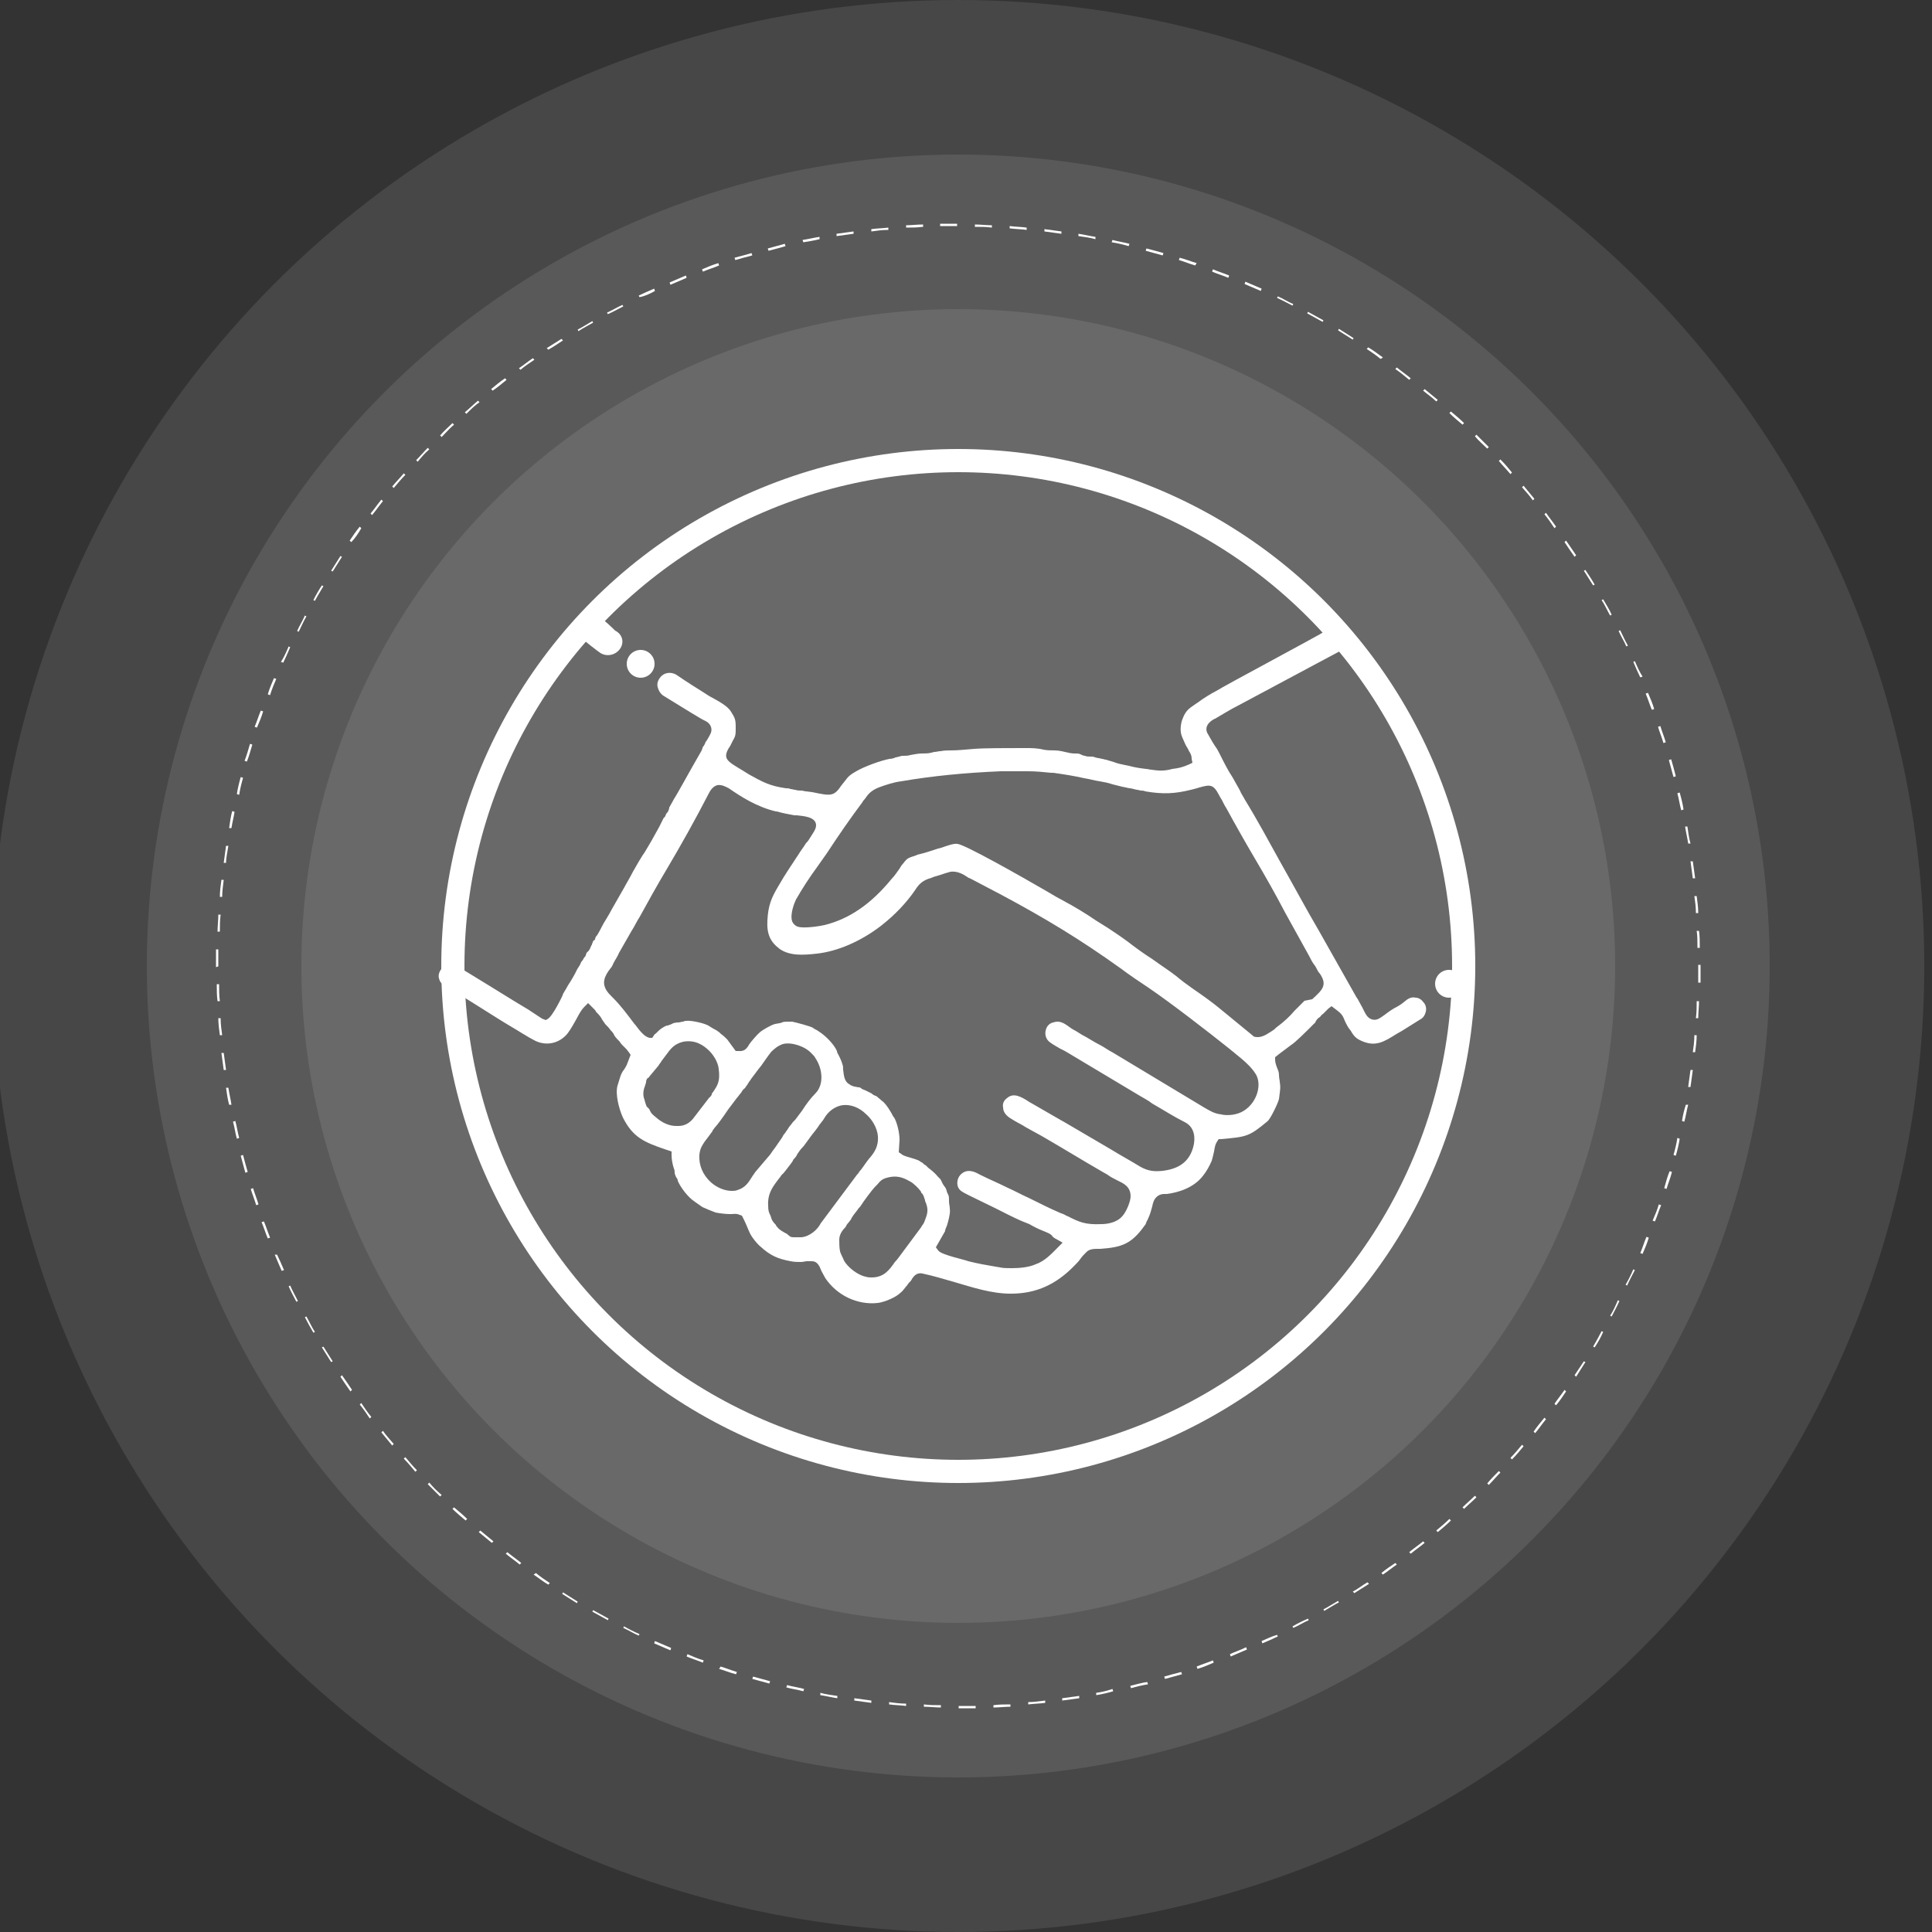 <?xml version="1.0" encoding="utf-8"?>
<!-- Generator: Adobe Illustrator 27.5.0, SVG Export Plug-In . SVG Version: 6.00 Build 0)  -->
<svg version="1.1" id="Layer_1" xmlns="http://www.w3.org/2000/svg" xmlns:xlink="http://www.w3.org/1999/xlink" x="0px" y="0px"
	 viewBox="0 0 250 250" style="enable-background:new 0 0 250 250;" xml:space="preserve">
<rect x="0" y="0" width="250" height="250" fill="#333333" stroke="none"/>
<style type="text/css">
	.st0{opacity:0.1;fill:#FFFFFF;enable-background:new    ;}
	.st1{fill:#FFFFFF;}
	.st2{fill:none;stroke:#FFFFFF;stroke-width:3;stroke-miterlimit:10;}
</style>
<g>
	<circle class="st0" cx="124" cy="125" r="125"/>
	<circle class="st0" cx="124" cy="125" r="105"/>
	<circle class="st0" cx="124" cy="125" r="85"/>
	<g id="Group_19_00000016074719844128517270000010614583797880814766_" transform="translate(-528.75 -178.75)">
		<path id="Path_40_00000029015329750778404900000010451510399435515544_" class="st1" d="M566.3,262.5l-0.2-0.1
			c-0.3,0.7-0.6,1.4-1,2l0.3,0.1C565.7,263.9,566,263.2,566.3,262.5z"/>
		<path id="Path_41_00000129191940861210799390000008175800877071933606_" class="st1" d="M564.5,266.6l-0.3-0.1
			c-0.3,0.7-0.6,1.4-0.8,2.1l0.3,0.1C563.9,268,564.2,267.3,564.5,266.6z"/>
		<path id="Path_42_00000109012030697230861850000014578333013660658570_" class="st1" d="M559.1,283.8l-0.3-0.1
			c-0.2,0.7-0.3,1.5-0.4,2.2l0.3,0C558.8,285.2,559,284.5,559.1,283.8z"/>
		<path id="Path_43_00000062161452381422407780000000952993872021602190_" class="st1" d="M560.2,279.4l-0.3-0.1
			c-0.2,0.7-0.4,1.5-0.5,2.2l0.3,0.1C559.8,280.9,560,280.1,560.2,279.4z"/>
		<path id="Path_44_00000150069747261386153860000017321407176243515783_" class="st1" d="M561.4,275.1l-0.3-0.1
			c-0.2,0.7-0.4,1.4-0.7,2.2l0.3,0.1C561,276.5,561.2,275.8,561.4,275.1z"/>
		<path id="Path_45_00000014599461007201788190000016841856174430672265_" class="st1" d="M575.3,360.5c0.5,0.6,0.9,1.2,1.3,1.8
			l0.2-0.2c-0.5-0.6-0.9-1.2-1.3-1.8L575.3,360.5z"/>
		<path id="Path_46_00000015312433245467564100000005171105734586892425_" class="st1" d="M594.3,227.9l-0.2-0.2
			c-0.6,0.4-1.2,0.9-1.8,1.4l0.2,0.2C593.1,228.9,593.7,228.4,594.3,227.9z"/>
		<path id="Path_47_00000012448561558476287270000008422126849476423836_" class="st1" d="M587.5,233.7l-0.2-0.2
			c-0.5,0.5-1.1,1-1.6,1.6l0.2,0.2C586.4,234.8,586.9,234.2,587.5,233.7z"/>
		<path id="Path_48_00000158027388337682244460000008144804499254864773_" class="st1" d="M581.2,240.2L581,240
			c-0.5,0.6-1,1.1-1.5,1.7l0.2,0.2C580.2,241.3,580.7,240.7,581.2,240.2z"/>
		<path id="Path_49_00000086691525004121888270000014081497903734228891_" class="st1" d="M570.6,254.6l-0.2-0.1
			c-0.4,0.6-0.8,1.3-1.1,1.9l0.2,0.1C569.8,255.9,570.2,255.3,570.6,254.6z"/>
		<path id="Path_50_00000008143944299259068790000009612877096321618611_" class="st1" d="M590.8,230.8l-0.2-0.2
			c-0.6,0.5-1.1,1-1.7,1.5l0.2,0.2C589.7,231.7,590.2,231.2,590.8,230.8z"/>
		<path id="Path_51_00000036217801569501498710000005842550688537447076_" class="st1" d="M584.3,236.9l-0.2-0.2
			c-0.5,0.5-1,1.1-1.5,1.6l0.2,0.2C583.2,238,583.7,237.4,584.3,236.9z"/>
		<path id="Path_52_00000085249005770918153640000001956978979461244595_" class="st1" d="M573,250.8l-0.2-0.1
			c-0.4,0.6-0.8,1.3-1.2,1.9l0.2,0.1C572.2,252.1,572.6,251.4,573,250.8z"/>
		<path id="Path_53_00000145773998199697040990000018050911276642780094_" class="st1" d="M575.5,247.1l-0.2-0.2
			c-0.5,0.6-0.9,1.2-1.3,1.8l0.2,0.2C574.7,248.4,575.1,247.8,575.5,247.1z"/>
		<path id="Path_54_00000021093035859947147350000000960825406901918121_" class="st1" d="M578.3,243.6l-0.2-0.2
			c-0.5,0.6-0.9,1.2-1.4,1.8l0.2,0.2C577.4,244.8,577.8,244.2,578.3,243.6z"/>
		<path id="Path_55_00000159451778981703128510000000647719750480732592_" class="st1" d="M562.8,270.8l-0.3-0.1
			c-0.3,0.7-0.5,1.4-0.8,2.1l0.3,0.1C562.3,272.2,562.6,271.5,562.8,270.8z"/>
		<path id="Path_56_00000173851884096343204040000007749696173317890750_" class="st1" d="M562.6,336.9c0.3,0.7,0.5,1.4,0.8,2.1
			l0.3-0.1c-0.3-0.7-0.5-1.4-0.8-2.1L562.6,336.9z"/>
		<path id="Path_57_00000066512638917362704290000006701046764728805523_" class="st1" d="M564.3,341.1c0.3,0.7,0.6,1.4,0.9,2.1
			l0.3-0.1c-0.3-0.7-0.6-1.4-0.9-2L564.3,341.1z"/>
		<path id="Path_58_00000132077658789204550340000008723614382014062006_" class="st1" d="M558.3,288.2l-0.3,0
			c-0.1,0.7-0.2,1.5-0.3,2.2l0.3,0C558,289.7,558.2,288.9,558.3,288.2z"/>
		<path id="Path_59_00000102542300044168051430000006896705681018446726_" class="st1" d="M561.2,332.6c0.2,0.7,0.5,1.4,0.7,2.1
			l0.3-0.1c-0.2-0.7-0.5-1.4-0.7-2.1L561.2,332.6z"/>
		<path id="Path_60_00000167379865214025409870000006112507709761788288_" class="st1" d="M570.4,353.1c0.4,0.6,0.8,1.3,1.2,1.9
			l0.2-0.1c-0.4-0.6-0.8-1.3-1.2-1.9L570.4,353.1z"/>
		<path id="Path_61_00000121255849824162915010000018172778429993086648_" class="st1" d="M572.8,356.9c0.4,0.6,0.8,1.2,1.3,1.9
			l0.2-0.2c-0.4-0.6-0.8-1.2-1.3-1.9L572.8,356.9z"/>
		<path id="Path_62_00000029725167933966395810000009600409048892868017_" class="st1" d="M568.2,349.2c0.3,0.6,0.7,1.3,1.1,2
			l0.2-0.1c-0.4-0.6-0.7-1.3-1.1-2L568.2,349.2z"/>
		<path id="Path_63_00000040560855118505785200000001712009585764641426_" class="st1" d="M559.9,328.3c0.2,0.7,0.4,1.5,0.6,2.2
			l0.3-0.1c-0.2-0.7-0.4-1.4-0.6-2.2L559.9,328.3z"/>
		<path id="Path_64_00000114053130452729851410000004009831690507111852_" class="st1" d="M566.1,345.2c0.3,0.7,0.7,1.4,1,2l0.2-0.1
			c-0.3-0.6-0.7-1.3-1-2L566.1,345.2z"/>
		<path id="Path_65_00000039119999485017572270000006790064222848366732_" class="st1" d="M557,303.8c0-0.7,0-1.5,0-2.2h-0.3
			c0,0.7,0,1.4,0,2.2v0.1L557,303.8L557,303.8z"/>
		<path id="Path_66_00000160884343633593510440000005695498066607314863_" class="st1" d="M557.3,297.1l-0.3,0
			c0,0.8-0.1,1.5-0.1,2.2l0.3,0C557.2,298.6,557.2,297.9,557.3,297.1z"/>
		<path id="Path_67_00000006674828024389652770000000470725657637918089_" class="st1" d="M558.9,323.9c0.2,0.7,0.3,1.5,0.5,2.2
			l0.3-0.1c-0.2-0.7-0.3-1.5-0.5-2.2L558.9,323.9z"/>
		<path id="Path_68_00000124856858979747224460000011565222386689206953_" class="st1" d="M557.1,306.1h-0.3c0,0.8,0,1.5,0.1,2.2
			l0.3,0C557.1,307.6,557.1,306.8,557.1,306.1z"/>
		<path id="Path_69_00000179612073967149313410000004311305571328098483_" class="st1" d="M557.7,292.6l-0.3,0
			c-0.1,0.7-0.2,1.5-0.2,2.2l0.3,0C557.5,294.1,557.6,293.4,557.7,292.6z"/>
		<path id="Path_70_00000181062271227356017750000001847883969856963006_" class="st1" d="M557.3,310.5l-0.3,0
			c0,0.7,0.1,1.5,0.2,2.2l0.3,0C557.4,312,557.3,311.3,557.3,310.5z"/>
		<path id="Path_71_00000159466561231878960050000000871382220617322431_" class="st1" d="M558,319.5c0.1,0.7,0.2,1.5,0.4,2.2l0.3,0
			c-0.1-0.7-0.3-1.5-0.4-2.2L558,319.5z"/>
		<path id="Path_72_00000052813282291014935310000009880843745079618181_" class="st1" d="M557.4,315c0.1,0.7,0.2,1.5,0.3,2.2l0.3,0
			c-0.1-0.7-0.2-1.5-0.3-2.2L557.4,315z"/>
		<path id="Path_73_00000127007545249869099230000002366328604825390766_" class="st1" d="M568.4,258.5l-0.2-0.1
			c-0.3,0.7-0.7,1.3-1,2l0.2,0.1C567.7,259.9,568,259.2,568.4,258.5z"/>
		<path id="Path_74_00000111176645923206754350000004462741564015576963_" class="st1" d="M700,220.2c-0.7-0.4-1.3-0.7-2-1.1
			l-0.1,0.2c0.7,0.4,1.3,0.7,2,1.1L700,220.2z"/>
		<path id="Path_75_00000103243087841732297190000014792057833527070911_" class="st1" d="M597.9,225.3l-0.2-0.2
			c-0.6,0.4-1.2,0.9-1.8,1.3l0.2,0.2C596.7,226.1,597.3,225.7,597.9,225.3z"/>
		<path id="Path_76_00000018219321261191597370000015788198264699507370_" class="st1" d="M692,216.1c-0.7-0.3-1.4-0.6-2.1-0.9
			l-0.1,0.3c0.7,0.3,1.4,0.6,2.1,0.9L692,216.1z"/>
		<path id="Path_77_00000057114421169295202790000002164074773177415815_" class="st1" d="M707.7,225c-0.6-0.4-1.2-0.9-1.9-1.3
			l-0.2,0.2c0.6,0.4,1.2,0.8,1.8,1.3L707.7,225z"/>
		<path id="Path_78_00000013182371322676558170000007819275517941518980_" class="st1" d="M703.9,222.5c-0.6-0.4-1.3-0.8-1.9-1.2
			l-0.1,0.2c0.6,0.4,1.3,0.8,1.9,1.2L703.9,222.5z"/>
		<path id="Path_79_00000091017595178218921930000008251097648550169278_" class="st1" d="M679.3,211.5c-0.7-0.2-1.4-0.4-2.2-0.6
			l-0.1,0.3c0.7,0.2,1.5,0.4,2.2,0.6L679.3,211.5z"/>
		<path id="Path_80_00000038392818221993394170000000833028810062432952_" class="st1" d="M683.6,212.8c-0.7-0.2-1.4-0.5-2.2-0.7
			l-0.1,0.3c0.7,0.2,1.4,0.5,2.1,0.7L683.6,212.8z"/>
		<path id="Path_81_00000173871546982972351400000006964688619247403430_" class="st1" d="M687.8,214.4c-0.7-0.3-1.4-0.5-2.1-0.8
			l-0.1,0.3c0.7,0.3,1.4,0.5,2.1,0.8L687.8,214.4z"/>
		<path id="Path_82_00000031196589794671164960000011534883551789970824_" class="st1" d="M748.1,292.4c-0.1-0.8-0.2-1.5-0.3-2.2
			l-0.3,0c0.1,0.7,0.2,1.5,0.3,2.2L748.1,292.4z"/>
		<path id="Path_83_00000086693914671472229590000001538734660923202991_" class="st1" d="M748.2,296.9l0.3,0c0-0.7-0.1-1.5-0.2-2.2
			l-0.3,0C748.1,295.4,748.2,296.1,748.2,296.9z"/>
		<path id="Path_84_00000093879176209886161780000017550773975354312362_" class="st1" d="M674.9,210.3c-0.7-0.2-1.5-0.3-2.2-0.5
			l-0.1,0.3c0.7,0.1,1.5,0.3,2.2,0.5L674.9,210.3z"/>
		<path id="Path_85_00000137816055190317727430000009931186403829498509_" class="st1" d="M748.4,301.4l0.3,0c0-0.8,0-1.5-0.1-2.2
			l-0.3,0C748.4,299.8,748.4,300.6,748.4,301.4z"/>
		<path id="Path_86_00000163781096700336383140000005151008974455755189_" class="st1" d="M711.3,227.7c-0.6-0.5-1.2-0.9-1.8-1.4
			l-0.2,0.2c0.6,0.4,1.2,0.9,1.8,1.4L711.3,227.7z"/>
		<path id="Path_87_00000129192695142229659860000001730239102645951411_" class="st1" d="M721.2,236.8l0.2-0.2
			c-0.5-0.5-1.1-1.1-1.6-1.6l-0.2,0.2C720.1,235.8,720.7,236.3,721.2,236.8z"/>
		<path id="Path_88_00000146469087638726416520000003128306850901843867_" class="st1" d="M714.8,230.5c-0.6-0.5-1.2-1-1.7-1.4
			l-0.2,0.2c0.6,0.5,1.2,0.9,1.7,1.4L714.8,230.5z"/>
		<path id="Path_89_00000022532774007375331300000013680377274193543564_" class="st1" d="M718.2,233.5c-0.5-0.5-1.1-1-1.7-1.5
			l-0.2,0.2c0.5,0.5,1.1,1,1.7,1.5L718.2,233.5z"/>
		<path id="Path_90_00000034779087079720945940000004686921296900570015_" class="st1" d="M696.1,218.1c-0.7-0.3-1.3-0.7-2-1
			l-0.1,0.2c0.7,0.3,1.4,0.7,2,1L696.1,218.1z"/>
		<path id="Path_91_00000111153078602896229910000004597672429897456812_" class="st1" d="M617.6,214.7l-0.1-0.3
			c-0.7,0.3-1.4,0.6-2.1,0.9l0.1,0.3C616.2,215.3,616.9,215,617.6,214.7z"/>
		<path id="Path_92_00000157267517457478717310000004823985428426497439_" class="st1" d="M626.1,211.8l-0.1-0.3
			c-0.7,0.2-1.4,0.4-2.2,0.6l0.1,0.3C624.6,212.2,625.3,212,626.1,211.8z"/>
		<path id="Path_93_00000069356232942087571190000014866530306300615078_" class="st1" d="M670.5,209.4c-0.7-0.1-1.5-0.3-2.2-0.4
			l0,0.3c0.7,0.1,1.5,0.2,2.2,0.4L670.5,209.4z"/>
		<path id="Path_94_00000145763826798286617380000009437984832202438588_" class="st1" d="M613.5,216.4l-0.1-0.3
			c-0.7,0.3-1.4,0.6-2,0.9l0.1,0.2C612.1,217.1,612.8,216.8,613.5,216.4z"/>
		<path id="Path_95_00000052789195940601745860000011568258456535982467_" class="st1" d="M634.8,209.7l0-0.3
			c-0.7,0.1-1.5,0.3-2.2,0.4l0.1,0.3C633.3,210,634,209.9,634.8,209.7z"/>
		<path id="Path_96_00000106842478599739936380000017337434885614851231_" class="st1" d="M601.6,222.8l-0.2-0.2
			c-0.6,0.4-1.3,0.8-1.9,1.2l0.2,0.2C600.4,223.6,601,223.2,601.6,222.8z"/>
		<path id="Path_97_00000178927504581962492520000006414266065016887485_" class="st1" d="M609.4,218.4l-0.1-0.2
			c-0.7,0.3-1.3,0.7-2,1l0.1,0.2C608.1,219.1,608.8,218.7,609.4,218.4z"/>
		<path id="Path_98_00000179619521045737845360000012806209523753120930_" class="st1" d="M605.5,220.5l-0.1-0.2
			c-0.7,0.4-1.3,0.8-1.9,1.1l0.1,0.2C604.2,221.2,604.8,220.9,605.5,220.5z"/>
		<path id="Path_99_00000109713154513247614320000003832193894371790225_" class="st1" d="M630.4,210.6l-0.1-0.3
			c-0.7,0.2-1.5,0.4-2.2,0.6l0.1,0.3C629,211,629.7,210.8,630.4,210.6z"/>
		<path id="Path_100_00000170245374637244518200000002668013048958697866_" class="st1" d="M657.1,207.9c-0.7,0-1.5-0.1-2.2-0.1
			l0,0.3c0.8,0,1.5,0,2.2,0.1L657.1,207.9z"/>
		<path id="Path_101_00000013165454489998471830000000183196180651816624_" class="st1" d="M661.6,208.2c-0.7-0.1-1.5-0.1-2.2-0.2
			l0,0.3c0.8,0.1,1.5,0.1,2.2,0.2L661.6,208.2z"/>
		<path id="Path_102_00000105395560171701273460000007067530405693307268_" class="st1" d="M666.1,208.7c-0.7-0.1-1.5-0.2-2.2-0.3
			l0,0.3c0.7,0.1,1.5,0.2,2.2,0.3L666.1,208.7z"/>
		<path id="Path_103_00000178926376879531940820000009125373886997476287_" class="st1" d="M648.2,208.1l0-0.3
			c-0.8,0-1.5,0.1-2.2,0.1l0,0.3C646.7,208.2,647.4,208.2,648.2,208.1z"/>
		<path id="Path_104_00000158727026013982735940000001851980477413175185_" class="st1" d="M643.7,208.5l0-0.3
			c-0.8,0.1-1.5,0.1-2.2,0.2l0,0.3C642.2,208.6,642.9,208.5,643.7,208.5z"/>
		<path id="Path_105_00000178899182668897156090000010559677312991396024_" class="st1" d="M652.6,208v-0.3c-0.8,0-1.5,0-2.2,0
			l0,0.3C651.1,208,651.9,208,652.6,208z"/>
		<path id="Path_106_00000009556674369820377300000016928613367103952264_" class="st1" d="M639.2,209l0-0.3
			c-0.8,0.1-1.5,0.2-2.2,0.3l0,0.3C637.7,209.2,638.5,209.1,639.2,209z"/>
		<path id="Path_107_00000057867677877102922490000001177807510387967649_" class="st1" d="M621.8,213.1l-0.1-0.3
			c-0.7,0.2-1.4,0.5-2.1,0.8l0.1,0.3C620.4,213.6,621.1,213.4,621.8,213.1z"/>
		<path id="Path_108_00000106122381233617307580000006478357477573463943_" class="st1" d="M733.9,252.5l-0.2,0.1
			c0.4,0.6,0.8,1.3,1.2,1.9l0.2-0.1C734.7,253.7,734.3,253.1,733.9,252.5z"/>
		<path id="Path_109_00000014609816641622716790000017868763044169420987_" class="st1" d="M732.5,356.7l0.2,0.2
			c0.4-0.6,0.8-1.3,1.2-1.9l-0.2-0.1C733.3,355.5,732.9,356.1,732.5,356.7z"/>
		<path id="Path_110_00000036220043828032940870000011125059864803433610_" class="st1" d="M731.4,248.7l-0.2,0.2
			c0.4,0.6,0.8,1.2,1.3,1.9l0.2-0.2C732.3,250,731.8,249.3,731.4,248.7z"/>
		<path id="Path_111_00000140737389047987631300000004855603211672785562_" class="st1" d="M729.9,360.4l0.2,0.2
			c0.5-0.6,0.9-1.2,1.3-1.8l-0.2-0.2C730.8,359.2,730.3,359.8,729.9,360.4z"/>
		<path id="Path_112_00000061435740822947565840000002257274356975763124_" class="st1" d="M737.1,349l0.2,0.1c0.3-0.6,0.7-1.3,1-2
			l-0.2-0.1C737.8,347.7,737.5,348.4,737.1,349z"/>
		<path id="Path_113_00000096746016424604614920000014821209870494445231_" class="st1" d="M734.9,353l0.2,0.1
			c0.4-0.6,0.8-1.3,1.1-2L736,351C735.7,351.6,735.3,352.3,734.9,353z"/>
		<path id="Path_114_00000062906816069756090120000007908169011367169410_" class="st1" d="M728.8,245.1l-0.2,0.2
			c0.5,0.6,0.9,1.2,1.3,1.8l0.2-0.2C729.7,246.3,729.2,245.7,728.8,245.1z"/>
		<path id="Path_115_00000102523403630527139960000006949247586204205206_" class="st1" d="M736.2,256.3l-0.2,0.1
			c0.4,0.6,0.7,1.3,1.1,2l0.2-0.1C737,257.6,736.6,257,736.2,256.3z"/>
		<path id="Path_116_00000108299834183756195040000000674563350780370053_" class="st1" d="M721.2,370.7l0.2,0.2
			c0.5-0.5,1-1.1,1.5-1.6l-0.2-0.2C722.2,369.6,721.7,370.1,721.2,370.7z"/>
		<path id="Path_117_00000101793424809570687270000017421161632027822760_" class="st1" d="M738.4,260.3l-0.2,0.1
			c0.3,0.7,0.7,1.3,1,2l0.2-0.1C739,261.6,738.7,260.9,738.4,260.3z"/>
		<path id="Path_118_00000108271352856216847680000012380421029197355910_" class="st1" d="M714.6,376.8l0.2,0.2
			c0.6-0.5,1.2-1,1.7-1.5l-0.2-0.2C715.8,375.8,715.2,376.3,714.6,376.8z"/>
		<path id="Path_119_00000024682026619332712740000016807584503019339189_" class="st1" d="M718,373.8l0.2,0.2
			c0.5-0.5,1.1-1,1.6-1.5l-0.2-0.2C719.1,372.8,718.5,373.3,718,373.8z"/>
		<path id="Path_120_00000063605690308452893660000002382081074233136562_" class="st1" d="M711.1,379.6l0.2,0.2
			c0.6-0.5,1.2-0.9,1.8-1.4l-0.2-0.2C712.3,378.7,711.7,379.1,711.1,379.6z"/>
		<path id="Path_121_00000088090573893323794290000013311471141046432443_" class="st1" d="M727.2,364l0.2,0.2
			c0.5-0.6,0.9-1.2,1.4-1.8l-0.2-0.2C728.1,362.8,727.6,363.4,727.2,364z"/>
		<path id="Path_122_00000139977097007275871980000003142396560643505842_" class="st1" d="M578.1,364.1c0.5,0.6,1,1.2,1.4,1.7
			l0.2-0.2c-0.5-0.6-1-1.1-1.4-1.7L578.1,364.1z"/>
		<path id="Path_123_00000148642870494679242280000012079346736934755221_" class="st1" d="M725.9,241.6l-0.2,0.2
			c0.5,0.6,1,1.1,1.4,1.7l0.2-0.2C726.9,242.8,726.4,242.2,725.9,241.6z"/>
		<path id="Path_124_00000121277790845139557320000015235837539784756888_" class="st1" d="M724.2,367.4l0.2,0.2
			c0.5-0.5,1-1.1,1.5-1.7l-0.2-0.2C725.2,366.3,724.7,366.9,724.2,367.4z"/>
		<path id="Path_125_00000153700434850971683620000008149429939434641078_" class="st1" d="M739.1,345l0.2,0.1c0.3-0.7,0.7-1.4,1-2
			l-0.2-0.1C739.8,343.7,739.5,344.3,739.1,345z"/>
		<path id="Path_126_00000119817661836136843670000013166822455762553473_" class="st1" d="M745.3,328.2l0.3,0.1
			c0.2-0.7,0.4-1.5,0.5-2.2l-0.3-0.1C745.7,326.7,745.5,327.5,745.3,328.2z"/>
		<path id="Path_127_00000035504181423062538710000004999850685581507988_" class="st1" d="M747.2,319.4l0.3,0
			c0.1-0.7,0.2-1.5,0.3-2.2l-0.3,0C747.4,317.9,747.3,318.7,747.2,319.4z"/>
		<path id="Path_128_00000059292993484374048790000010775226282935717303_" class="st1" d="M747.1,285.7l-0.3,0
			c0.1,0.7,0.3,1.5,0.4,2.2l0.3,0C747.3,287.2,747.2,286.4,747.1,285.7z"/>
		<path id="Path_129_00000172403887785705885160000012769747307957852342_" class="st1" d="M746.1,281.3l-0.3,0.1
			c0.2,0.7,0.3,1.5,0.5,2.2l0.3-0.1C746.5,282.8,746.3,282,746.1,281.3z"/>
		<path id="Path_130_00000118356399756895193790000011832401210447226792_" class="st1" d="M746.4,323.8l0.3,0.1
			c0.2-0.7,0.3-1.5,0.5-2.2l-0.3,0C746.7,322.3,746.5,323.1,746.4,323.8z"/>
		<path id="Path_131_00000139280361208660899630000003495523447178446720_" class="st1" d="M747.8,314.9l0.3,0
			c0.1-0.7,0.2-1.5,0.2-2.2l-0.3,0C748,313.5,747.9,314.2,747.8,314.9z"/>
		<path id="Path_132_00000151505739337772930350000009774564298505505960_" class="st1" d="M748.5,303.6v0.1c0,0.7,0,1.5,0,2.2
			l0.3,0c0-0.8,0-1.5,0-2.2v-0.1H748.5z"/>
		<path id="Path_133_00000011014891218244896460000001677507510347578555_" class="st1" d="M748.2,310.5l0.3,0
			c0-0.7,0.1-1.5,0.1-2.2l-0.3,0C748.3,309,748.3,309.7,748.2,310.5z"/>
		<path id="Path_134_00000017510759638950980270000003095602492802374079_" class="st1" d="M742.6,336.7l0.3,0.1
			c0.3-0.7,0.5-1.4,0.8-2.1l-0.3-0.1C743.2,335.3,742.9,336,742.6,336.7z"/>
		<path id="Path_135_00000149376972303505272480000014651562859080045474_" class="st1" d="M742,268.4l-0.3,0.1
			c0.3,0.7,0.5,1.4,0.8,2.1l0.3-0.1C742.6,269.8,742.3,269.1,742,268.4z"/>
		<path id="Path_136_00000153701330086775807590000009534519789672230833_" class="st1" d="M745,277l-0.3,0.1
			c0.2,0.7,0.4,1.5,0.6,2.2l0.3-0.1C745.4,278.4,745.2,277.7,745,277z"/>
		<path id="Path_137_00000018237525323961707910000005875202542363421361_" class="st1" d="M740.3,264.3l-0.2,0.1
			c0.3,0.7,0.6,1.4,0.9,2l0.3-0.1C740.9,265.7,740.6,265,740.3,264.3z"/>
		<path id="Path_138_00000134955332506640416930000013060571806213514131_" class="st1" d="M741,340.9l0.3,0.1
			c0.3-0.7,0.6-1.4,0.8-2.1l-0.3-0.1C741.5,339.5,741.3,340.2,741,340.9z"/>
		<path id="Path_139_00000120527907627922294990000006127114394119140782_" class="st1" d="M744.1,332.5l0.3,0.1
			c0.2-0.7,0.5-1.4,0.7-2.2l-0.3-0.1C744.5,331,744.3,331.8,744.1,332.5z"/>
		<path id="Path_140_00000181791774715587180040000012076175490360236730_" class="st1" d="M707.5,382.3l0.2,0.2
			c0.6-0.4,1.2-0.9,1.8-1.3l-0.2-0.2C708.7,381.4,708.1,381.8,707.5,382.3z"/>
		<path id="Path_141_00000072988741008074015870000008076171385086536105_" class="st1" d="M743.6,272.7l-0.3,0.1
			c0.2,0.7,0.5,1.4,0.7,2.1l0.3-0.1C744.1,274.1,743.8,273.4,743.6,272.7z"/>
		<path id="Path_142_00000140007788834457013030000010763441091883381396_" class="st1" d="M722.9,238.2l-0.2,0.2
			c0.5,0.6,1,1.1,1.5,1.7l0.2-0.2C724,239.4,723.5,238.8,722.9,238.2z"/>
		<path id="Path_143_00000176738999565743000930000007923455269663729074_" class="st1" d="M626.1,396c0.7,0.2,1.5,0.4,2.2,0.6
			l0.1-0.3c-0.7-0.2-1.5-0.4-2.2-0.6L626.1,396z"/>
		<path id="Path_144_00000143612206127682039030000018395909324779852190_" class="st1" d="M621.8,394.7c0.7,0.2,1.4,0.5,2.2,0.7
			l0.1-0.3c-0.7-0.2-1.4-0.5-2.1-0.7L621.8,394.7z"/>
		<path id="Path_145_00000140694244957582758030000018143856891880804490_" class="st1" d="M617.6,393.1c0.7,0.3,1.4,0.5,2.1,0.8
			l0.1-0.3c-0.7-0.2-1.4-0.5-2.1-0.8L617.6,393.1z"/>
		<path id="Path_146_00000059310515577319226050000001875053318875058331_" class="st1" d="M613.4,391.4c0.7,0.3,1.4,0.6,2.1,0.9
			l0.1-0.3c-0.7-0.3-1.4-0.6-2.1-0.9L613.4,391.4z"/>
		<path id="Path_147_00000005230384128175061540000011598967939291837591_" class="st1" d="M634.9,398.1c0.7,0.1,1.5,0.3,2.2,0.4
			l0-0.3c-0.7-0.1-1.5-0.2-2.2-0.4L634.9,398.1z"/>
		<path id="Path_148_00000030487675062613782670000003240439142562515102_" class="st1" d="M639.3,398.8c0.8,0.1,1.5,0.2,2.2,0.3
			l0-0.3c-0.7-0.1-1.5-0.2-2.2-0.3L639.3,398.8z"/>
		<path id="Path_149_00000122691410894694898590000005092160195246648484_" class="st1" d="M630.5,397.1c0.7,0.2,1.5,0.3,2.2,0.5
			l0.1-0.3c-0.7-0.2-1.5-0.3-2.2-0.5L630.5,397.1z"/>
		<path id="Path_150_00000140715084074710293810000007579437565347998117_" class="st1" d="M609.4,389.4c0.7,0.3,1.3,0.7,2,1
			l0.1-0.2c-0.7-0.3-1.3-0.6-2-1L609.4,389.4z"/>
		<path id="Path_151_00000165939030141314856510000014458751269864685471_" class="st1" d="M590.7,377c0.6,0.5,1.2,1,1.7,1.4
			l0.2-0.2c-0.6-0.5-1.2-1-1.7-1.4L590.7,377z"/>
		<path id="Path_152_00000049944121487829335570000016028737011271237273_" class="st1" d="M584.3,370.6l-0.2,0.2
			c0.5,0.5,1.1,1.1,1.6,1.6l0.2-0.2C585.3,371.7,584.8,371.2,584.3,370.6z"/>
		<path id="Path_153_00000067937446237332098660000010817059160986569647_" class="st1" d="M587.3,374c0.5,0.5,1.1,1,1.7,1.5
			l0.2-0.2c-0.5-0.5-1.1-1-1.7-1.5L587.3,374z"/>
		<path id="Path_154_00000093138625345535808510000001032567156056442004_" class="st1" d="M581,367.5c0.5,0.5,1,1.1,1.5,1.7
			l0.2-0.2c-0.5-0.5-1-1.1-1.5-1.7L581,367.5z"/>
		<path id="Path_155_00000069363571378402726300000002454622263421249467_" class="st1" d="M643.8,399.3c0.7,0.1,1.5,0.1,2.2,0.2
			l0-0.3c-0.8,0-1.5-0.1-2.2-0.2L643.8,399.3z"/>
		<path id="Path_156_00000162327296346535792100000003862355936335709371_" class="st1" d="M605.4,387.3c0.7,0.4,1.3,0.7,2,1.1
			l0.1-0.2c-0.7-0.4-1.3-0.7-2-1.1L605.4,387.3z"/>
		<path id="Path_157_00000036210134896975212870000013580339315429397393_" class="st1" d="M601.5,385c0.6,0.4,1.3,0.8,1.9,1.2
			l0.1-0.2c-0.6-0.4-1.3-0.8-1.9-1.2L601.5,385z"/>
		<path id="Path_158_00000011731868599670568950000007238468396954466694_" class="st1" d="M597.8,382.5c0.6,0.4,1.2,0.9,1.9,1.3
			l0.2-0.2c-0.6-0.4-1.2-0.8-1.8-1.3L597.8,382.5z"/>
		<path id="Path_159_00000061452653069382109510000003467914365808646292_" class="st1" d="M594.2,379.8c0.6,0.5,1.2,0.9,1.8,1.4
			l0.2-0.2c-0.6-0.5-1.2-0.9-1.8-1.4L594.2,379.8z"/>
		<path id="Path_160_00000087410693059127732130000010748995560717819560_" class="st1" d="M670.6,397.8l0,0.3
			c0.7-0.1,1.5-0.3,2.2-0.5l-0.1-0.3C672.1,397.5,671.4,397.7,670.6,397.8z"/>
		<path id="Path_161_00000013181378356369499330000004892725690059465638_" class="st1" d="M675,396.9l0.1,0.3
			c0.7-0.2,1.5-0.4,2.2-0.5l-0.1-0.3C676.5,396.5,675.8,396.7,675,396.9z"/>
		<path id="Path_162_00000178180853757594381040000016432207479954331264_" class="st1" d="M703.8,384.7l0.2,0.2
			c0.6-0.4,1.3-0.8,1.9-1.2l-0.2-0.2C705,383.9,704.4,384.4,703.8,384.7z"/>
		<path id="Path_163_00000018946903351712163950000006337327946699981737_" class="st1" d="M692,391.1l0.1,0.3
			c0.7-0.3,1.4-0.6,2-0.9l-0.1-0.2C693.3,390.5,692.7,390.8,692,391.1z"/>
		<path id="Path_164_00000096047032972898628720000012893566957199368380_" class="st1" d="M683.6,394.4l0.1,0.3
			c0.7-0.2,1.4-0.5,2.1-0.8l-0.1-0.3C685,393.9,684.3,394.1,683.6,394.4z"/>
		<path id="Path_165_00000022544952627836550710000008732219719691906237_" class="st1" d="M687.9,392.8l0.1,0.3
			c0.7-0.3,1.4-0.6,2.1-0.9l-0.1-0.3C689.2,392.3,688.5,392.5,687.9,392.8z"/>
		<path id="Path_166_00000150784776958772321800000002031954281161821848_" class="st1" d="M679.4,395.7l0.1,0.3
			c0.7-0.2,1.5-0.4,2.2-0.6l-0.1-0.3C680.8,395.3,680.1,395.5,679.4,395.7z"/>
		<path id="Path_167_00000047028412978571225940000006139828612877105563_" class="st1" d="M696,389.2l0.1,0.2c0.7-0.3,1.3-0.7,2-1
			l-0.1-0.2C697.3,388.5,696.7,388.8,696,389.2z"/>
		<path id="Path_168_00000051381269277169097730000006546338167530513030_" class="st1" d="M666.2,398.5l0,0.3
			c0.7-0.1,1.5-0.2,2.2-0.3l0-0.3C667.7,398.3,666.9,398.4,666.2,398.5z"/>
		<path id="Path_169_00000165936797268436032220000009455907649130024610_" class="st1" d="M661.8,399l0,0.3
			c0.8-0.1,1.5-0.1,2.2-0.2l0-0.3C663.2,398.9,662.5,399,661.8,399z"/>
		<path id="Path_170_00000166662411603741087630000004870582648562343553_" class="st1" d="M648.3,399.6c0.8,0,1.5,0.1,2.2,0.1v-0.3
			c-0.7,0-1.5,0-2.2-0.1L648.3,399.6z"/>
		<path id="Path_171_00000091004191098120550000000004193804157113044143_" class="st1" d="M700,387l0.1,0.2
			c0.7-0.4,1.3-0.8,1.9-1.1l-0.1-0.2C701.2,386.3,700.6,386.7,700,387z"/>
		<path id="Path_172_00000039105642048452183140000002988153157954029748_" class="st1" d="M652.8,399.5v0.3c0.8,0,1.5,0,2.2,0
			l0-0.3C654.3,399.5,653.5,399.5,652.8,399.5z"/>
		<path id="Path_173_00000098210068166887345110000015159329635191500161_" class="st1" d="M657.3,399.4l0,0.3
			c0.7,0,1.5-0.1,2.2-0.1l0-0.3C658.8,399.3,658,399.3,657.3,399.4z"/>
	</g>
	<g>
		<rect x="102.9" y="159.5" class="st1" width="0" height="0"/>
		<path class="st1" d="M170.1,132.4c0.1,0,0.1-0.2,0.2-0.3c0.1-0.2,0.3-0.4,0.5-0.5c0.1-0.1,0.2-0.3,0.4-0.4
			c0.2-0.2,0.3-0.3,0.4-0.4c0.1-0.1,0.2-0.2,0.3-0.3l0.4-0.3l0.4,0.3c0.5,0.4,0.9,0.6,1.2,1.3c0.1,0.3,0.4,0.9,0.6,1.2l0.3,0.4
			c0.4,0.7,0.7,1,1.4,1.3c1.8,0.8,2.9,0.1,4.5-0.9l0.7-0.4c0.8-0.5,2.4-1.5,2.4-1.5c0.4-0.2,0.6-0.6,0.7-1c0.1-0.4,0-0.9-0.3-1.2
			c-0.2-0.3-0.6-0.6-1-0.6c-0.4-0.1-0.8,0-1.2,0.3c-0.5,0.4-0.6,0.5-1.1,0.8c-0.8,0.4-1.3,0.8-1.7,1.1c-0.7,0.5-1.1,0.8-1.7,0.6
			c-0.6-0.2-0.8-0.7-1.2-1.5c-0.2-0.4-0.4-0.7-0.6-1.1l-0.2-0.3l-4.8-8.5c-1.7-2.9-3.3-5.9-5-8.9c-1.5-2.7-3-5.5-4.6-8.1
			c-0.2-0.4-0.5-0.8-0.7-1.3c-0.3-0.5-0.6-1.1-0.9-1.6c-0.6-0.9-1.1-1.9-1.6-2.9c-0.2-0.4-0.4-0.8-0.7-1.2c-0.4-0.6-0.7-1.2-1-1.7
			c-0.4-1,0.6-1.6,1-1.8c0.1,0,0.2-0.1,0.2-0.1c0.7-0.4,1.8-1.1,3-1.7l12.9-6.9c0.7-0.4,1-1.3,0.6-2.1c-0.2-0.4-0.6-0.7-1-0.8
			c-0.4-0.1-0.9,0-1.3,0.2c-0.9,0.6-13.3,7.2-14.2,7.8c-0.6,0.3-1.6,0.9-2.4,1.5l-0.3,0.2c-0.7,0.5-1.1,0.7-1.5,1.5
			c-0.3,0.7-0.3,0.7-0.4,1.3c-0.1,1,0.1,1.3,0.4,2c0.1,0.2,0.2,0.5,0.4,0.8c0.1,0.2,0.2,0.3,0.2,0.4c0.2,0.3,0.4,0.6,0.4,1.1
			l0.1,0.5l-0.4,0.2c-0.9,0.4-1.4,0.5-2.2,0.6l-0.4,0.1c-1,0.2-1.6,0.1-2.3,0c-0.2,0-0.5-0.1-0.7-0.1c-0.8-0.1-1.5-0.2-2.2-0.4
			l-0.5-0.1c-0.5-0.1-1-0.2-1.5-0.4c-0.3-0.1-0.7-0.2-1-0.3c-0.2,0-0.3-0.1-0.5-0.1c-0.3-0.1-0.6-0.1-0.9-0.2
			c-0.2-0.1-0.4-0.1-0.7-0.1c-0.2,0-0.4,0-0.6-0.1c-0.2,0-0.4-0.1-0.6-0.2c-0.2-0.1-0.4-0.1-0.6-0.1l-0.2,0c-0.4,0-0.7-0.1-1.2-0.2
			c-0.4-0.1-0.9-0.2-1.4-0.2c-0.4,0-0.9,0-1.4-0.1c-0.8-0.2-1.5-0.2-2.3-0.2l-0.5,0c-1.7,0-4.9,0-6.1,0.1c-1.3,0.1-2.1,0.2-3,0.2
			c-0.4,0-0.9,0-1.4,0.1c-0.3,0-0.5,0.1-0.8,0.1l-0.4,0.1c-0.4,0.1-0.8,0.1-1.2,0.1c-0.5,0-0.9,0.1-1.5,0.2
			c-0.3,0.1-0.6,0.1-0.9,0.1c-0.2,0-0.3,0-0.5,0.1c-0.2,0-0.3,0.1-0.5,0.1c-0.2,0.1-0.5,0.2-0.8,0.2c-1.1,0.2-3.3,1-4.3,1.6
			c-0.7,0.4-1,0.6-1.5,1.3l-0.4,0.5c-1,1.5-1.4,1.4-3.8,0.9l-0.8-0.1c-0.2,0-0.4-0.1-0.6-0.1c-0.3,0-0.5,0-0.8-0.1
			c-0.2,0-0.4-0.1-0.6-0.1c-0.2-0.1-0.4-0.1-0.6-0.1c-2.1-0.3-3-0.8-4.8-1.8l-0.8-0.5c-2-1.2-2.6-1.5-1.8-2.9
			c0.1-0.1,0.2-0.3,0.3-0.5l0.2-0.4c0.4-0.7,0.4-0.8,0.4-1.8c0-1-0.1-1.2-0.6-2c-0.4-0.7-1.5-1.3-2.4-1.8c-0.4-0.2-0.7-0.4-1-0.6
			c-0.8-0.5-2.4-1.5-3.7-2.4c-0.7-0.4-1.6-0.3-2.1,0.4c-0.3,0.4-0.4,0.8-0.3,1.2c0.1,0.4,0.3,0.8,0.7,1.1c3.1,1.9,5,3.1,5.5,3.3
			c0.6,0.3,0.9,0.9,0.7,1.5c-0.2,0.5-0.5,0.9-0.6,1.1l-0.1,0.1c0,0.1-0.1,0.2-0.1,0.3c-0.1,0.1-0.1,0.2-0.2,0.3
			c-0.1,0.1-0.1,0.2-0.1,0.2c0,0.1-0.1,0.2-0.1,0.3l-1.2,2.1c-0.3,0.5-2.1,3.8-2.4,4.2c-0.3,0.6-0.4,0.7-0.5,0.9
			c0,0.1-0.1,0.1-0.1,0.2c0,0.2-0.1,0.3-0.1,0.4c-0.1,0.2-0.2,0.3-0.2,0.3l-0.1,0.1c0,0.1-0.1,0.2-0.1,0.3c-0.1,0.1-0.1,0.2-0.2,0.2
			l-0.6,1.2c-0.1,0.2-0.6,1.1-1,1.8c-0.7,1.2-1,1.7-1.1,1.8c-0.2,0.3-0.8,1.3-1.3,2.2c-0.4,0.8-0.9,1.6-1.1,2l-1.6,2.8
			c-0.2,0.4-0.5,0.9-0.8,1.4c-0.4,0.6-0.7,1.3-1,1.8c-0.1,0.2-0.2,0.3-0.2,0.3l-0.1,0.1c0,0.1-0.1,0.2-0.1,0.3
			c0,0.1-0.1,0.2-0.2,0.2l-0.1,0.2c0,0.1-0.1,0.2-0.1,0.3c0,0.1-0.1,0.1-0.1,0.2l-0.1,0.2c0,0.1-0.1,0.2-0.2,0.4
			c-0.1,0.1-0.1,0.1-0.2,0.2l-0.1,0.1c0,0.1-0.1,0.2-0.1,0.3c0,0.1-0.1,0.2-0.2,0.3c-0.1,0.2-0.3,0.5-0.4,0.6
			c-0.1,0.3-0.3,0.6-0.5,0.9c-0.1,0.2-0.2,0.4-0.3,0.6c-0.1,0.2-0.5,0.9-0.9,1.5c-0.3,0.6-0.7,1.1-0.7,1.3c0,0-1.3,2.8-2,3.1
			l-0.2,0.1l-0.2-0.1c-0.2,0-0.4-0.2-2.1-1.3c-0.7-0.4-1.3-0.8-1.5-0.9c-0.5-0.3-7.1-4.4-7.7-4.7c-0.7-0.4-1.6-0.2-2,0.4
			c-0.3,0.4-0.4,0.8-0.3,1.2c0.1,0.4,0.3,0.7,0.7,0.9c0.8,0.4,7.5,4.7,8.4,5.2c1.2,0.7,2.4,1.5,3.4,2c1.3,0.6,2.8,0.4,3.9-0.7
			c0.4-0.4,0.8-1.1,1.2-1.8c0.4-0.7,0.7-1.4,1.2-1.9l0.5-0.5l0.8,0.8c0.1,0.1,0.2,0.2,0.2,0.3c0.3,0.3,0.6,0.6,0.8,1
			c0.1,0.2,0.3,0.4,0.4,0.6c0.2,0.2,0.6,0.6,0.7,0.8c0.2,0.2,0.4,0.4,0.5,0.7c0.2,0.3,0.5,0.6,0.7,0.8c0.1,0.2,0.3,0.4,0.4,0.5
			l0.4,0.4c0.2,0.2,0.3,0.4,0.4,0.5l0.2,0.3l-0.5,1.3c-0.2,0.4-0.4,0.7-0.5,0.8c-0.3,0.5-0.3,0.6-0.7,1.9c-0.3,1.1,0.2,3,0.7,4.1
			c1.3,2.6,2.8,3.2,5.4,4.1l0.9,0.3l0,0.4c0,0.6,0.1,1.2,0.3,1.8c0.1,0.2,0.1,0.4,0.1,0.5c0,0.1,0,0.2,0.1,0.4
			c0,0.1,0.1,0.2,0.2,0.4c0.1,0.1,0.1,0.2,0.1,0.3c0.4,0.9,1.3,2.1,2.2,2.7l1,0.7c0.2,0.1,1.4,0.6,1.7,0.7c0.5,0.1,1.3,0.2,1.8,0.2
			l0.2,0c0.3,0,0.7-0.1,1.1,0.1l0.3,0.1l0.3,0.6c0.3,0.6,0.5,1.2,0.8,1.8c0.2,0.4,0.9,1.3,1.3,1.6c1.3,1.2,2.3,1.6,3.9,1.9
			c0.5,0.1,0.9,0.1,1.3,0.1c0.4,0,0.6-0.1,0.8-0.1c0.2,0,0.4,0,0.6,0c0.5,0,0.8,0.2,1.1,0.8c0.1,0.3,0.3,0.7,0.7,1.4
			c1.5,2.2,4.1,3.5,6.8,3.2c0.8-0.1,2.3-0.7,2.9-1.3c0.4-0.3,0.6-0.7,0.9-1c0.1-0.2,0.3-0.4,0.5-0.6c0-0.1,0.1-0.1,0.1-0.2
			c0.2-0.3,0.6-0.9,1.4-0.7c1.4,0.3,2.7,0.7,4.1,1.1c2.4,0.7,4.8,1.5,7.3,1.5c0,0,0,0,0,0c3.3,0,5.9-1.2,8.3-3.7
			c0.2-0.2,0.5-0.5,0.7-0.8c0.2-0.3,0.5-0.6,0.8-0.9c0.4-0.4,1-0.4,1.5-0.4c0.1,0,0.2,0,0.3,0c2.7-0.2,4-0.6,5.7-3
			c0.2-0.2,0.2-0.4,0.3-0.6c0.1-0.1,0.1-0.2,0.2-0.4c0.2-0.4,0.4-1.1,0.5-1.5c0.1-0.5,0.2-0.7,0.3-0.9c0.4-0.6,0.9-0.7,1.3-0.7
			c0.1,0,0.2,0,0.3,0c1.5-0.2,3.5-0.8,4.7-2.4c0.4-0.5,0.8-1.2,1.1-1.9c0.1-0.3,0.2-0.8,0.3-1.2c0.1-0.7,0.2-1,0.4-1.3l0.2-0.3
			l0.3,0c3.3-0.3,3.6-0.3,6-2.3c0.4-0.3,1.4-2.4,1.5-2.9c0.2-1.5,0.2-1.5,0.1-2.2c0-0.2-0.1-0.5-0.1-0.9c0-0.3-0.1-0.6-0.2-0.8
			c-0.1-0.3-0.3-0.7-0.3-1.2l0-0.3l0.5-0.4c0.5-0.4,1.1-0.8,1.6-1.2c0.5-0.3,2-1.8,2.5-2.3C170,132.5,170.1,132.4,170.1,132.4z
			 M89.8,144.6c-0.5,0.7-1.2,1.1-2,1.1c-0.1,0-0.2,0-0.3,0c-0.9,0-1.8-0.4-2.6-1.1c-0.6-0.5-0.6-0.5-0.8-0.9l-0.1-0.2
			c-0.1-0.1-0.2-0.2-0.3-0.3c-0.1-0.1-0.1-0.3-0.2-0.5c0-0.1-0.1-0.3-0.1-0.4c-0.3-0.7-0.1-1.4,0.1-1.9c0-0.1,0.1-0.2,0.1-0.4
			c0-0.2,0.1-0.5,0.4-0.6c0-0.1,0.1-0.2,0.2-0.3l1-1.2c0.1-0.2,0.3-0.4,0.4-0.6c0.2-0.3,0.4-0.5,0.6-0.8c0.6-0.8,1-1.4,2.2-1.7
			c1.6-0.3,2.7,0.5,3.4,1.2c0.5,0.5,1.1,1.4,1.2,2.3c0.2,1.6-0.1,2.1-0.8,3.1c-0.1,0.1-0.1,0.1-0.1,0.2c0,0.1-0.1,0.2-0.1,0.2
			c-0.1,0.1-0.1,0.2-0.2,0.2C91.5,142.4,89.8,144.6,89.8,144.6z M97.7,151.7c-0.1,0.2-0.3,0.4-0.4,0.6c-0.5,0.8-0.9,1.4-1.9,1.7
			c-0.2,0.1-0.5,0.1-0.7,0.1c-0.9,0-1.9-0.4-2.7-1.1c-1.1-1-1.6-2.3-1.5-3.6c0.1-0.8,0.3-1.1,0.7-1.7c0.3-0.4,0.7-0.9,0.9-1.2
			c0.1-0.1,0.1-0.1,0.1-0.2c0.1-0.1,0.2-0.3,0.3-0.4c0.3-0.3,1.1-1.4,1.7-2.3c0.7-0.9,1.1-1.5,1.3-1.7c0.1-0.1,0.2-0.3,0.4-0.5
			c0.1-0.2,0.3-0.5,0.5-0.6c0.1-0.2,0.3-0.4,0.4-0.6c0.1-0.2,0.3-0.4,0.4-0.6c0.4-0.5,0.8-1.1,1.3-1.7c0.5-0.7,0.9-1.3,1.3-1.8
			c0.4-0.4,0.9-0.8,1.5-1h0c1.1-0.3,2.9,0.3,3.7,1.2c0.1,0.1,0.1,0.1,0.2,0.2c0.1,0.1,0.2,0.2,0.3,0.4c0.9,1.3,1.2,3.4,0,4.6
			c-0.6,0.6-1.2,1.4-1.7,2.2c-0.3,0.4-0.6,0.8-0.9,1.2l-0.3,0.3c-0.2,0.3-0.5,0.6-0.6,0.8c-0.1,0.2-0.3,0.4-0.4,0.6
			c-0.2,0.2-0.3,0.4-0.4,0.6l-0.9,1.3c-0.1,0.1-0.2,0.3-0.3,0.4c-0.2,0.3-0.4,0.6-0.6,0.8L97.7,151.7z M106.2,158.3
			c-0.4,0.8-1.4,1.7-2.5,1.8c-0.1,0-0.3,0-0.5,0c-0.2,0-0.3,0-0.5,0c-0.4,0-0.5-0.1-0.7-0.3c0,0-0.1,0-0.1-0.1
			c-0.6-0.3-1.1-0.6-1.3-0.9c-0.1-0.1-0.2-0.2-0.2-0.3c-0.2-0.2-0.5-0.5-0.6-0.9l-0.1-0.3c-0.2-0.4-0.3-0.6-0.3-1.3
			c-0.1-1.4,0.5-2.3,1.1-3.1c0.1-0.1,0.2-0.3,0.3-0.4c0.2-0.2,0.3-0.5,0.5-0.6c0,0,0.2-0.2,1.1-1.4l0.2-0.3c0,0,0,0,0,0
			c0-0.1,0.1-0.2,0.2-0.3c0.2-0.2,0.3-0.4,0.4-0.6c0.2-0.3,0.4-0.6,0.8-1l1.1-1.5c0.1-0.1,0.4-0.5,0.7-0.9c0.3-0.5,0.7-0.9,0.8-1.1
			c0.6-1.1,1.6-1.7,2.5-1.8h0c1-0.1,2.1,0.3,3,1.2c0.7,0.6,1.4,1.7,1.5,2.8c0.1,1.4-0.5,2.2-1.2,3c-0.1,0.1-0.2,0.3-0.3,0.4
			c-0.3,0.4-0.6,0.9-0.9,1.2c-0.1,0.2-0.2,0.3-0.3,0.4L106.2,158.3z M119.9,157.3c-0.3,0.9-0.4,1.1-0.6,1.3c0,0.1-0.1,0.1-0.1,0.2
			l-2.6,3.5c-0.3,0.4-0.5,0.7-0.8,1c-0.7,1-1.4,2-3,2c-0.2,0-0.5,0-0.8-0.1c-1-0.2-2.3-1.2-2.8-2.1c0-0.1-0.5-1-0.5-1.2
			c-0.1-0.4-0.1-1.1-0.1-1.5c0-0.8,0.6-1.4,0.8-1.6c0.1-0.2,0.2-0.4,0.4-0.6c0.1-0.1,0.4-0.5,0.4-0.6c0.3-0.5,0.6-0.8,0.8-1.1
			c0.1-0.2,0.3-0.3,0.4-0.5c0.3-0.5,1.5-2.1,1.8-2.4c0.1-0.1,0.2-0.2,0.3-0.3c0.5-0.6,0.7-0.8,1.7-1c1.1-0.2,1.9,0.2,2.6,0.6
			c0.4,0.2,1.1,0.9,1.3,1.2c0.1,0.1,0.1,0.2,0.1,0.2c0,0,0,0.1,0.1,0.1c0.3,0.4,0.3,0.7,0.4,0.9c0,0.1,0,0.2,0.1,0.3
			C120,156.2,120.1,156.6,119.9,157.3z M161,143.7c-0.9,0.6-2.2,0.7-3,0.5c-0.9-0.1-1.5-0.5-2.2-0.9l-11.8-7.1
			c-0.6-0.3-1.1-0.7-1.7-1c-0.8-0.4-1.5-0.9-2.3-1.3c-0.3-0.2-0.5-0.3-0.8-0.5c-0.4-0.2-0.7-0.4-1.1-0.7c-0.7-0.5-1.2-0.6-1.8-0.4
			c-0.5,0.1-0.9,0.5-1,1.1c-0.1,0.4,0,1.1,0.6,1.5c0.4,0.3,0.8,0.5,1.3,0.8c0.2,0.1,0.4,0.2,0.6,0.3l9.7,5.8c0.5,0.3,1.1,0.6,1.6,1
			c1.4,0.8,2.8,1.7,4.2,2.4c1,0.5,1.4,1.5,1.2,2.8c-0.5,2.7-2.5,3.3-4,3.5c-1,0.1-1.8,0.1-2.9-0.5c-1.3-0.8-2.6-1.5-3.9-2.3
			c-1.9-1.1-3.9-2.3-5.8-3.4c-0.5-0.3-0.9-0.5-1.4-0.8c-0.9-0.5-1.7-1-2.6-1.5c-0.2-0.1-0.5-0.3-0.7-0.4c-1.2-0.8-2.1-1.2-2.9-0.5
			c-0.4,0.3-0.6,0.7-0.5,1.2c0,0.6,0.4,1.1,1.1,1.5c0.6,0.4,1.3,0.7,1.9,1.1c0.7,0.4,1.3,0.7,2,1.1c2.6,1.5,5.2,3.1,7.8,4.6
			c0.2,0.1,0.5,0.3,0.7,0.4c0.4,0.3,0.8,0.5,1.2,0.7l0.2,0.1c0.6,0.3,1.6,0.7,1.6,2c0,0.7-0.6,2.1-1.1,2.6c-0.7,0.8-1.9,1-2.7,1
			c-2.1,0.1-2.9-0.3-4.3-1c-0.3-0.1-0.5-0.3-0.9-0.4c-1.4-0.6-2.8-1.3-4.2-2c-0.9-0.4-1.8-0.9-2.7-1.3c-1.2-0.6-2.4-1.1-3.6-1.7
			c-0.7-0.4-1.3-0.6-1.9-0.4c-0.5,0.2-0.9,0.6-1,1.2c-0.1,0.6,0.1,1.1,0.6,1.4c0.4,0.3,4.1,2,6,3c1,0.5,1.9,0.9,2.2,1l0.5,0.2
			c0.5,0.3,1.1,0.6,1.6,0.8c1,0.4,1.2,0.5,1.4,0.8c0.1,0.1,0.2,0.2,0.6,0.4l0.7,0.4l-0.6,0.6c-0.8,0.8-1.7,1.8-2.9,2.2
			c-0.9,0.4-2.1,0.5-3.1,0.5c-0.6,0-1.1,0-1.5-0.1l-0.6-0.1c-1.2-0.2-2.3-0.4-3.5-0.7l-0.3-0.1c-2.7-0.7-3.4-1-3.6-1.3l-0.3-0.4
			l1.2-2.1c0,0,0-0.1,0-0.1c0-0.1,0.1-0.2,0.1-0.3c0.2-0.4,0.2-0.6,0.3-0.9l0.1-0.4c0.2-0.9,0.1-1,0.1-1.3c0-0.2-0.1-0.5-0.1-0.9
			l0-0.1c0-0.3,0-0.5-0.1-0.7c-0.1-0.2-0.2-0.4-0.2-0.5c0-0.1-0.1-0.2-0.1-0.3c-0.1-0.2-0.3-0.4-0.4-0.6c-0.1-0.2-0.2-0.4-0.3-0.6
			c-0.1-0.1-0.2-0.2-0.3-0.3c-0.4-0.5-0.9-0.9-1.3-1.2c-0.1-0.1-0.2-0.2-0.3-0.3c-0.2-0.1-0.3-0.2-0.4-0.3c-0.1-0.1-0.1-0.1-0.2-0.1
			l-0.1-0.1c-0.2-0.1-0.3-0.2-0.4-0.2c-0.2-0.1-0.6-0.2-0.9-0.3c-0.7-0.2-1-0.3-1.2-0.5l-0.3-0.2l0.1-1.6c0-0.9-0.3-2.2-0.7-2.9
			l-0.1-0.1c-0.3-0.6-0.9-1.6-1.4-2c-0.2-0.1-0.3-0.3-0.5-0.4c-0.1-0.1-0.2-0.2-0.2-0.2c-0.1,0-0.1-0.1-0.2-0.1
			c-0.3-0.1-0.4-0.2-0.5-0.3l-0.2-0.1c-0.2-0.1-0.4-0.2-0.6-0.3c-0.3-0.1-0.5-0.2-0.6-0.3c-0.1-0.1-0.2-0.1-0.3-0.1
			c-0.5-0.1-0.8-0.1-1.2-0.4c-0.7-0.4-0.7-1.2-0.8-1.9c0-0.2,0-0.5-0.1-0.7c-0.1-0.4-0.3-0.8-0.5-1.2c-0.1-0.2-0.2-0.3-0.2-0.5
			c-0.4-0.9-1.5-2-2.3-2.5l-0.3-0.2c-0.2-0.1-0.4-0.2-0.5-0.3c-0.3-0.2-2.2-0.7-2.7-0.8c-0.9,0-1.1,0-1.3,0.1
			c-0.2,0.1-0.4,0.1-0.9,0.2c-0.4,0.1-0.7,0.3-1.1,0.5c-0.2,0.1-0.3,0.2-0.5,0.3c-0.5,0.3-1,0.9-1.5,1.5l-0.3,0.4
			c0,0.1-0.1,0.1-0.1,0.2c-0.2,0.2-0.4,0.7-1.3,0.6l-0.3,0l-1.1-1.5c-0.2-0.2-0.5-0.5-0.8-0.7l-0.2-0.2c-0.4-0.3-0.6-0.4-0.8-0.5
			c-0.2-0.1-0.3-0.2-0.5-0.3c-0.5-0.4-2.5-0.8-3-0.7c-0.1,0-0.2,0-0.4,0.1c-0.2,0-0.4,0.1-0.6,0.1c-0.4,0-0.6,0.1-0.7,0.1
			c-0.1,0.1-0.2,0.1-0.4,0.2c-0.1,0-0.2,0.1-0.3,0.1c0,0-0.1,0-0.1,0c-0.3,0.1-0.8,0.4-1.1,0.7c-0.1,0.1-0.2,0.2-0.3,0.3
			c-0.1,0.1-0.2,0.1-0.3,0.3l-0.2,0.3l-0.3,0c-0.7-0.1-1.3-0.9-1.9-1.7l-0.1-0.1c-0.9-1.2-1.8-2.4-2.7-3.3l-0.2-0.2
			c-0.5-0.5-1.2-1.2-1-2.2c0.1-0.5,0.4-1,0.8-1.5c0.2-0.2,0.3-0.5,0.4-0.7c0.2-0.4,0.5-0.8,0.7-1.3c0.1-0.2,0.3-0.5,0.4-0.7
			c0.4-0.7,0.8-1.4,1.2-2.1c0.4-0.6,0.7-1.3,1.1-1.9c1.1-2,2.2-4,3.4-6c1.9-3.2,3.8-6.6,5.5-9.9c0.2-0.4,0.5-0.9,1.1-1.1
			c0.6-0.1,1.1,0.2,1.5,0.4c1.6,1.1,3.6,2.4,6.1,3l0.1,0c0.7,0.2,1.7,0.4,2.3,0.5c0.1,0,0.2,0,0.3,0c0.9,0.1,2.5,0.2,2.5,1.3
			c0,0.5-0.4,1-0.9,1.8c-0.1,0.2-0.3,0.4-0.4,0.5c-0.3,0.5-0.7,1-1,1.5l-0.2,0.3c-0.7,1.1-1.5,2.2-2.4,3.8c-0.9,1.5-1.3,2.5-1.4,4.4
			c-0.1,1.8,0.4,2.8,1.6,3.7c1.3,0.9,3,0.8,4.8,0.6c2.7-0.3,5.7-1.6,8.3-3.6c1.8-1.4,3.3-3,4.4-4.6c0.5-0.8,1-1.3,2.1-1.6
			c0.2-0.1,0.5-0.2,0.9-0.3c0.6-0.2,1.2-0.4,1.6-0.5c0.9-0.1,1.6,0.3,2.2,0.7c0.1,0.1,0.2,0.1,0.4,0.2c1.3,0.7,2.7,1.4,4,2.1
			c5.6,3,10.1,5.7,15.4,9.5c1.2,0.9,2.4,1.7,3.6,2.5c2.8,1.9,7.6,5.6,10.6,8c0.2,0.2,0.4,0.3,0.6,0.5c1,0.8,2.1,1.7,2.7,2.7
			C163.3,140.3,162.7,142.6,161,143.7z M168.8,129.5c-0.5,0.5-0.9,0.9-1.3,1.3c-0.6,0.7-1.2,1.3-2.4,2.2l-0.2,0.2
			c-0.6,0.4-1.4,1-2.1,1c-0.2,0-0.4,0-0.6-0.1l-0.1-0.1l-3.9-3.2c-1.3-1.1-2.6-2-3.9-2.9c-0.7-0.5-1.4-1-2.1-1.6
			c-0.9-0.7-2-1.4-3.1-2.2c-1.1-0.7-2.2-1.5-3.1-2.2c-0.8-0.6-1.7-1.2-2.6-1.8c-0.5-0.3-1.1-0.7-1.6-1c-1.3-0.9-2.8-1.8-4.3-2.6
			c-0.4-0.2-1.1-0.6-2.1-1.2c-3.1-1.8-10.5-6-11.5-6.1c-0.5-0.1-1.5,0.3-2.1,0.5l-0.4,0.1c-0.9,0.3-1.8,0.6-2.7,0.8l-0.2,0.1
			c-0.9,0.3-1.1,0.3-1.6,1c-0.2,0.2-0.4,0.5-0.5,0.7c-0.3,0.4-0.6,0.9-1,1.3c-2.7,3.3-5.5,5.2-8.7,6c-0.4,0.1-2.7,0.5-3.5,0.2
			c-0.3-0.1-0.6-0.4-0.7-0.7c-0.3-0.9,0.3-2.4,0.5-2.8c0.8-1.4,1.7-2.8,2.8-4.3l1.2-1.7c1.5-2.3,3.1-4.6,4.6-6.6
			c0.1-0.2,0.2-0.3,0.3-0.4c0.4-0.6,0.8-1.1,1.8-1.5c0.8-0.3,2-0.7,2.9-0.8c4.1-0.7,8.2-1.1,12.9-1.3c1.2,0,2.3,0,3.5,0
			c1.1,0,2,0.1,3,0.2l0.3,0c1.4,0.2,2.7,0.4,4,0.7c0.7,0.1,1.3,0.3,2,0.4c0.6,0.1,1.1,0.2,1.7,0.4c0.4,0.1,0.8,0.2,1.2,0.3l0.5,0.1
			c0.3,0.1,0.7,0.1,1,0.2c0.3,0.1,0.6,0.1,0.9,0.2c0.2,0,0.4,0,0.6,0.1c2.3,0.4,3.9,0.3,5.9-0.2c0.4-0.1,0.8-0.2,1.1-0.3
			c1.4-0.4,1.8-0.4,2.5,0.9c0.1,0.2,0.2,0.4,0.4,0.7c0.2,0.4,0.4,0.8,0.6,1.1c1.2,2.2,2.5,4.5,3.8,6.7c1.3,2.2,2.6,4.5,3.8,6.8
			l3.1,5.6c0.2,0.4,0.4,0.8,0.7,1.2c0.1,0.1,0.2,0.3,0.3,0.5c0.1,0.2,0.2,0.4,0.4,0.6c1,1.5,0.3,2.1-1,3.3L168.8,129.5z"/>
	</g>
	<circle class="st2" cx="124" cy="125" r="65.4"/>
	<circle class="st1" cx="82.9" cy="85.9" r="1.8"/>
	<circle class="st1" cx="187.5" cy="127.3" r="1.8"/>
	<path class="st1" d="M80.2,84c-0.6,0.8-1.7,1-2.5,0.5c-0.3-0.2-2.2-1.6-3-2.5c-1.3-1.4,0.5-1.5,0.8-2c0.4-0.5,0.1-1.3,1.7-0.4
		c0.9,0.5,2.2,1.8,2.4,2C80.6,82.1,80.8,83.2,80.2,84z"/>
</g>
</svg>

